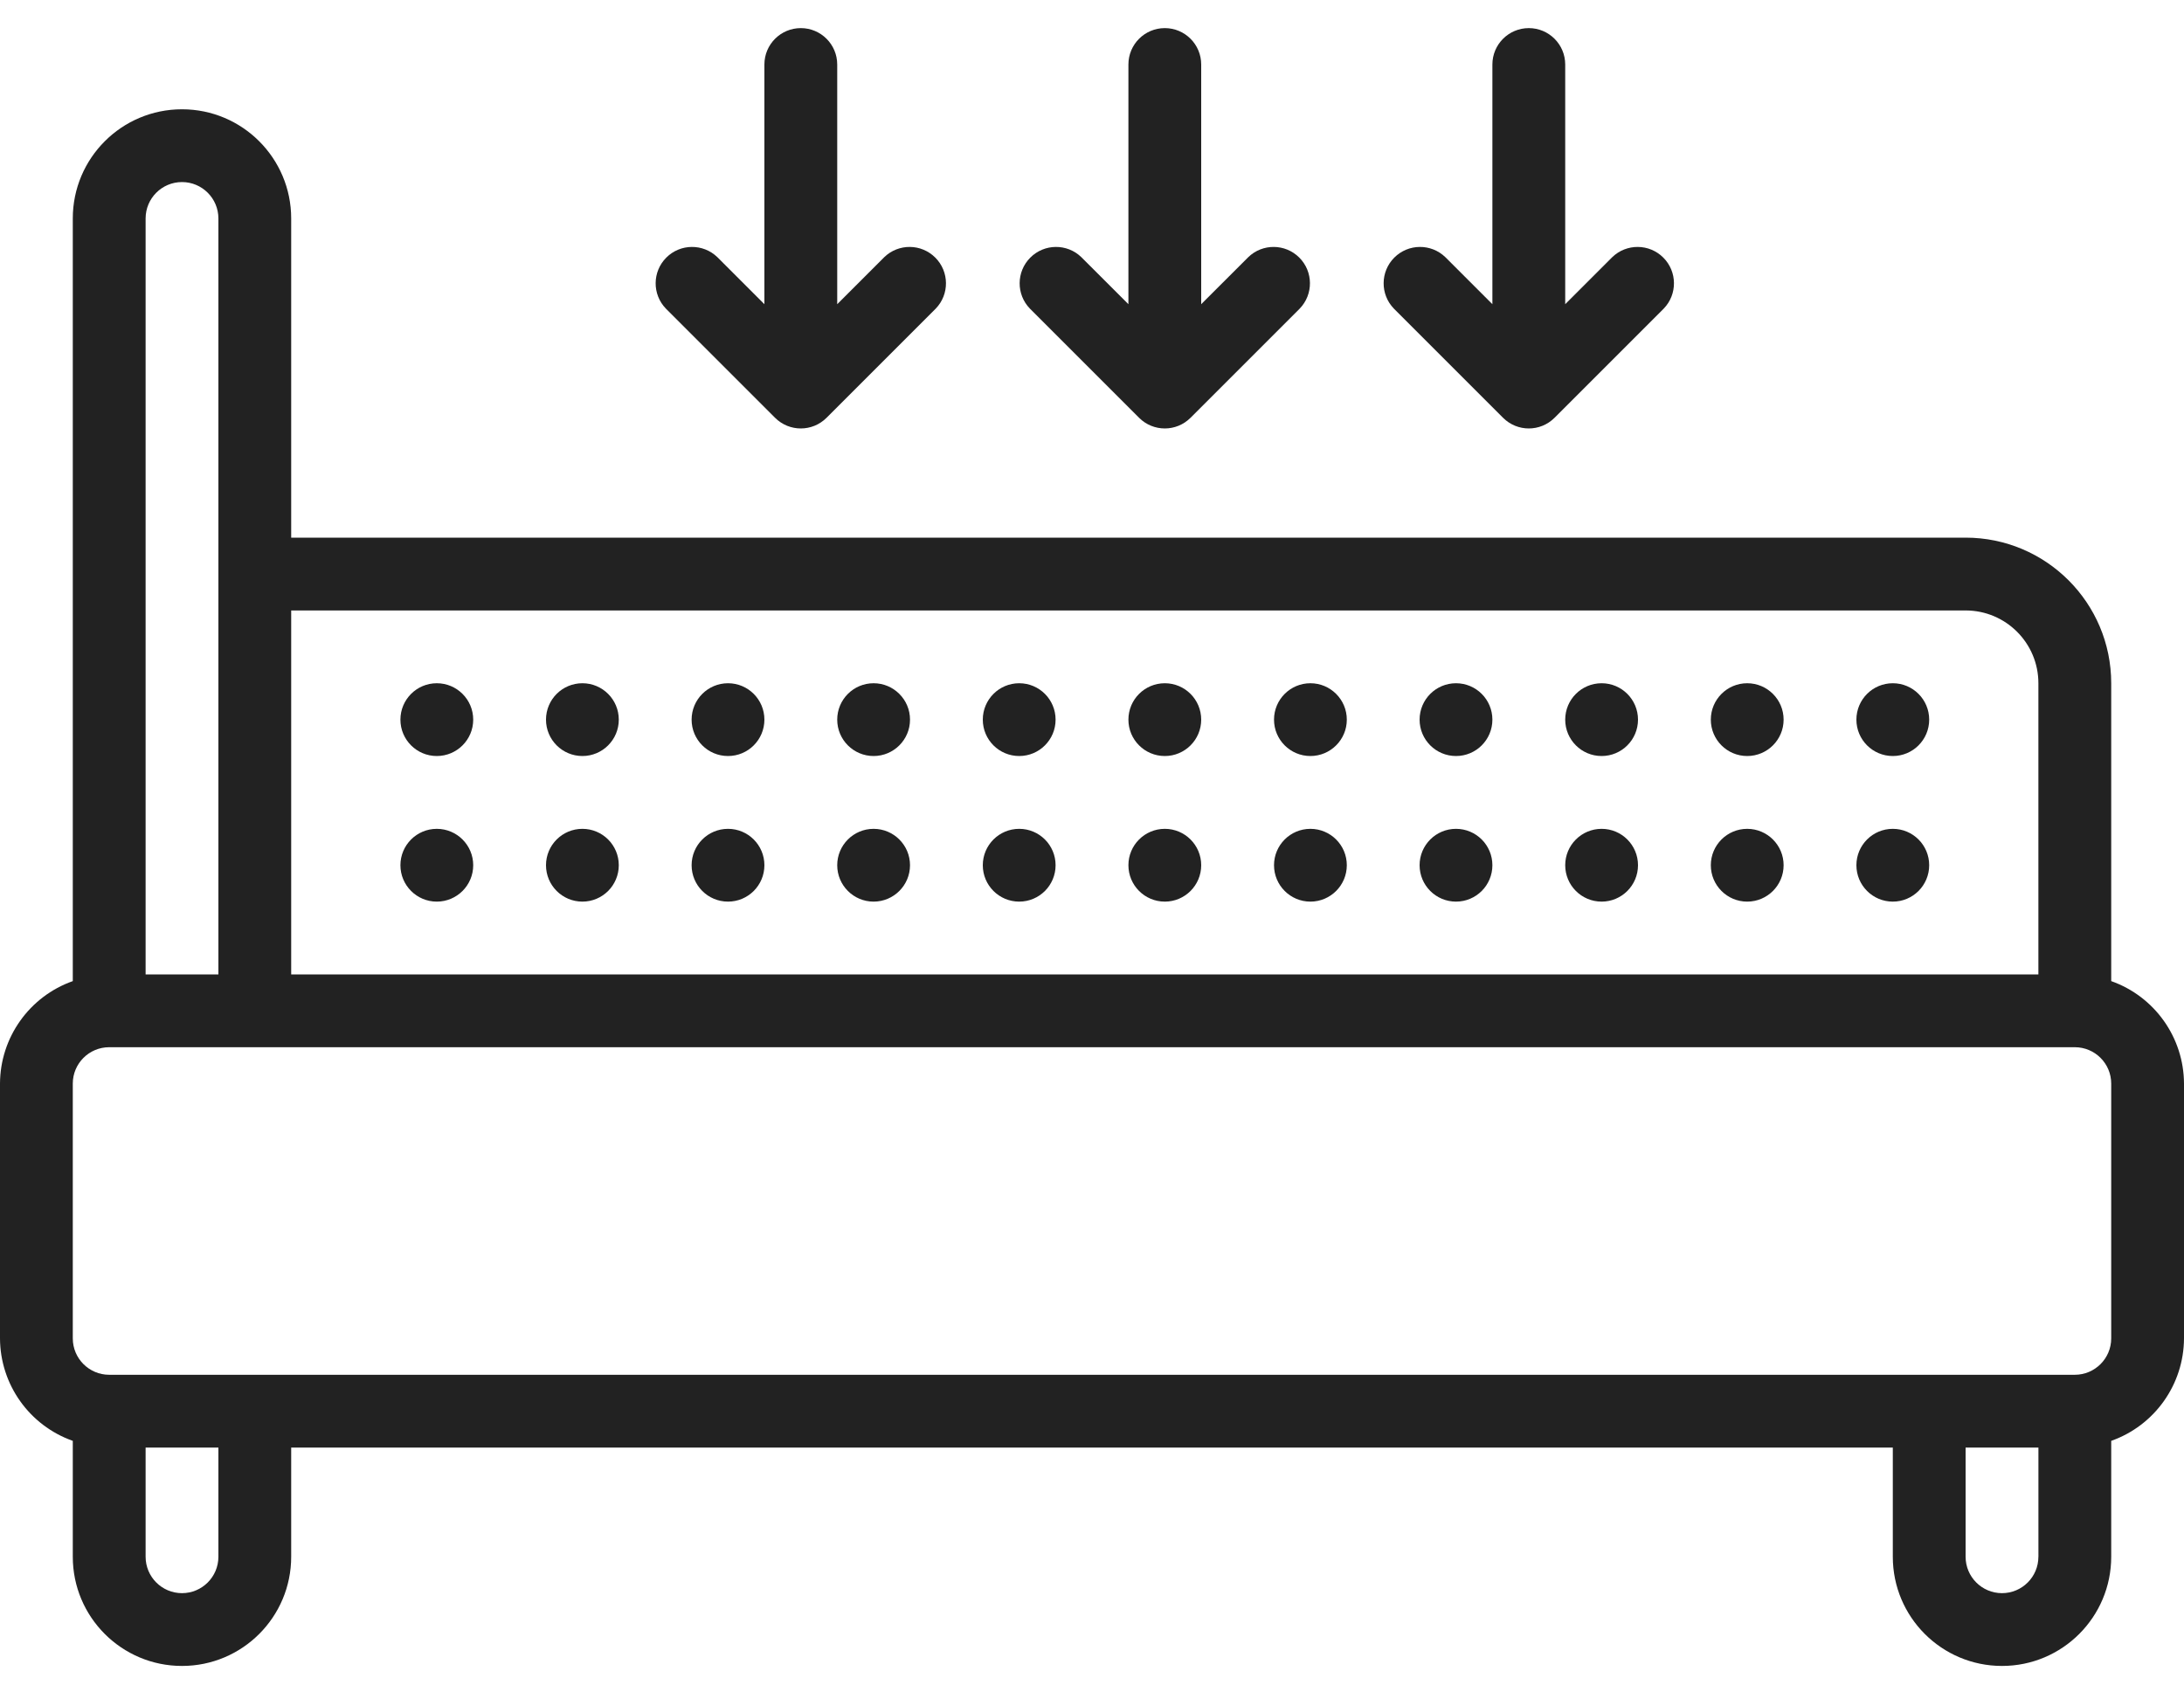 <svg xmlns="http://www.w3.org/2000/svg" fill="none" viewBox="0 0 70 54" height="54" width="70">
<path fill="#222222" d="M67.667 31.449V21.901C67.667 19.324 65.577 17.234 63 17.234H9.333V7.003C9.333 5.07 7.766 3.503 5.833 3.503C3.9 3.503 2.333 5.07 2.333 7.003V31.449C0.94 31.942 0.006 33.257 0 34.734V42.901C0.006 44.379 0.94 45.694 2.333 46.186V49.901C2.333 51.834 3.9 53.401 5.833 53.401C7.766 53.401 9.333 51.834 9.333 49.901V46.401H60.667V49.901C60.667 51.834 62.234 53.401 64.167 53.401C66.1 53.401 67.667 51.834 67.667 49.901V46.186C69.06 45.694 69.994 44.379 70 42.901V34.734C69.994 33.257 69.06 31.942 67.667 31.449ZM63 19.568C64.289 19.568 65.333 20.612 65.333 21.901V31.234H9.333V19.568L63 19.568ZM4.667 7.003C4.667 6.358 5.189 5.836 5.833 5.836C6.477 5.836 7 6.358 7 7.003V31.234H4.667V7.003ZM7 49.901C7 50.545 6.478 51.068 5.833 51.068C5.189 51.068 4.667 50.545 4.667 49.901V46.401H7V49.901ZM65.333 49.901C65.333 50.545 64.811 51.068 64.167 51.068C63.522 51.068 63 50.545 63 49.901V46.401H65.334V49.901H65.333ZM67.667 42.901C67.667 43.545 67.144 44.068 66.5 44.068H3.5C2.856 44.068 2.333 43.545 2.333 42.901V34.734C2.333 34.09 2.856 33.568 3.5 33.568H66.5C67.144 33.568 67.667 34.09 67.667 34.734V42.901Z"></path>
<path fill="#222222" d="M60.667 24.234C61.311 24.234 61.833 23.712 61.833 23.068C61.833 22.423 61.311 21.901 60.667 21.901C60.022 21.901 59.5 22.423 59.5 23.068C59.5 23.712 60.022 24.234 60.667 24.234Z"></path>
<path fill="#222222" d="M60.667 28.901C61.311 28.901 61.833 28.379 61.833 27.734C61.833 27.09 61.311 26.568 60.667 26.568C60.022 26.568 59.5 27.09 59.5 27.734C59.5 28.379 60.022 28.901 60.667 28.901Z"></path>
<path fill="#222222" d="M56 24.234C56.644 24.234 57.167 23.712 57.167 23.068C57.167 22.423 56.644 21.901 56 21.901C55.356 21.901 54.834 22.423 54.834 23.068C54.834 23.712 55.356 24.234 56 24.234Z"></path>
<path fill="#222222" d="M56 28.901C56.644 28.901 57.167 28.379 57.167 27.734C57.167 27.09 56.644 26.568 56 26.568C55.356 26.568 54.834 27.09 54.834 27.734C54.834 28.379 55.356 28.901 56 28.901Z"></path>
<path fill="#222222" d="M51.334 24.234C51.978 24.234 52.5 23.712 52.5 23.068C52.5 22.423 51.978 21.901 51.334 21.901C50.689 21.901 50.167 22.423 50.167 23.068C50.167 23.712 50.689 24.234 51.334 24.234Z"></path>
<path fill="#222222" d="M51.334 28.901C51.978 28.901 52.5 28.379 52.5 27.734C52.5 27.09 51.978 26.568 51.334 26.568C50.689 26.568 50.167 27.09 50.167 27.734C50.167 28.379 50.689 28.901 51.334 28.901Z"></path>
<path fill="#222222" d="M46.667 24.234C47.311 24.234 47.833 23.712 47.833 23.068C47.833 22.423 47.311 21.901 46.667 21.901C46.022 21.901 45.5 22.423 45.5 23.068C45.5 23.712 46.022 24.234 46.667 24.234Z"></path>
<path fill="#222222" d="M46.667 28.901C47.311 28.901 47.833 28.379 47.833 27.734C47.833 27.09 47.311 26.568 46.667 26.568C46.022 26.568 45.5 27.09 45.5 27.734C45.5 28.379 46.022 28.901 46.667 28.901Z"></path>
<path fill="#222222" d="M42 24.234C42.644 24.234 43.167 23.712 43.167 23.068C43.167 22.423 42.644 21.901 42 21.901C41.356 21.901 40.834 22.423 40.834 23.068C40.834 23.712 41.356 24.234 42 24.234Z"></path>
<path fill="#222222" d="M42 28.901C42.644 28.901 43.167 28.379 43.167 27.734C43.167 27.09 42.644 26.568 42 26.568C41.356 26.568 40.834 27.09 40.834 27.734C40.834 28.379 41.356 28.901 42 28.901Z"></path>
<path fill="#222222" d="M37.334 24.234C37.978 24.234 38.5 23.712 38.5 23.068C38.5 22.423 37.978 21.901 37.334 21.901C36.689 21.901 36.167 22.423 36.167 23.068C36.167 23.712 36.689 24.234 37.334 24.234Z"></path>
<path fill="#222222" d="M37.334 28.901C37.978 28.901 38.5 28.379 38.5 27.734C38.5 27.09 37.978 26.568 37.334 26.568C36.689 26.568 36.167 27.09 36.167 27.734C36.167 28.379 36.689 28.901 37.334 28.901Z"></path>
<path fill="#222222" d="M32.667 24.234C33.311 24.234 33.833 23.712 33.833 23.068C33.833 22.423 33.311 21.901 32.667 21.901C32.022 21.901 31.5 22.423 31.5 23.068C31.5 23.712 32.022 24.234 32.667 24.234Z"></path>
<path fill="#222222" d="M32.667 28.901C33.311 28.901 33.833 28.379 33.833 27.734C33.833 27.09 33.311 26.568 32.667 26.568C32.022 26.568 31.5 27.09 31.5 27.734C31.5 28.379 32.022 28.901 32.667 28.901Z"></path>
<path fill="#222222" d="M28 24.234C28.644 24.234 29.167 23.712 29.167 23.068C29.167 22.423 28.644 21.901 28 21.901C27.356 21.901 26.834 22.423 26.834 23.068C26.834 23.712 27.356 24.234 28 24.234Z"></path>
<path fill="#222222" d="M28 28.901C28.644 28.901 29.167 28.379 29.167 27.734C29.167 27.09 28.644 26.568 28 26.568C27.356 26.568 26.834 27.09 26.834 27.734C26.834 28.379 27.356 28.901 28 28.901Z"></path>
<path fill="#222222" d="M23.334 24.234C23.978 24.234 24.5 23.712 24.5 23.068C24.5 22.423 23.978 21.901 23.334 21.901C22.689 21.901 22.167 22.423 22.167 23.068C22.167 23.712 22.689 24.234 23.334 24.234Z"></path>
<path fill="#222222" d="M23.334 28.901C23.978 28.901 24.5 28.379 24.5 27.734C24.5 27.09 23.978 26.568 23.334 26.568C22.689 26.568 22.167 27.09 22.167 27.734C22.167 28.379 22.689 28.901 23.334 28.901Z"></path>
<path fill="#222222" d="M18.667 24.234C19.311 24.234 19.833 23.712 19.833 23.068C19.833 22.423 19.311 21.901 18.667 21.901C18.022 21.901 17.5 22.423 17.5 23.068C17.5 23.712 18.022 24.234 18.667 24.234Z"></path>
<path fill="#222222" d="M18.667 28.901C19.311 28.901 19.833 28.379 19.833 27.734C19.833 27.09 19.311 26.568 18.667 26.568C18.022 26.568 17.5 27.09 17.5 27.734C17.5 28.379 18.022 28.901 18.667 28.901Z"></path>
<path fill="#222222" d="M14 24.234C14.644 24.234 15.167 23.712 15.167 23.068C15.167 22.423 14.644 21.901 14 21.901C13.356 21.901 12.834 22.423 12.834 23.068C12.834 23.712 13.356 24.234 14 24.234Z"></path>
<path fill="#222222" d="M14 28.901C14.644 28.901 15.167 28.379 15.167 27.734C15.167 27.09 14.644 26.568 14 26.568C13.356 26.568 12.834 27.09 12.834 27.734C12.834 28.379 13.356 28.901 14 28.901Z"></path>
<path fill="#222222" d="M37.334 0.901C36.689 0.901 36.167 1.423 36.167 2.068V9.751L34.658 8.243C34.201 7.801 33.473 7.807 33.023 8.257C32.573 8.707 32.566 9.435 33.009 9.892L36.509 13.392C36.964 13.848 37.703 13.848 38.158 13.392L41.658 9.892C42.1 9.435 42.094 8.707 41.644 8.257C41.194 7.807 40.466 7.801 40.009 8.243L38.5 9.751V2.068C38.5 1.423 37.978 0.901 37.334 0.901Z" clip-rule="evenodd" fill-rule="evenodd"></path>
<path fill="#222222" d="M49 0.901C48.356 0.901 47.833 1.423 47.833 2.068V9.751L46.325 8.243C45.867 7.801 45.139 7.807 44.689 8.257C44.239 8.707 44.233 9.435 44.675 9.892L48.175 13.392C48.631 13.848 49.369 13.848 49.825 13.392L53.325 9.892C53.767 9.435 53.761 8.707 53.311 8.257C52.861 7.807 52.133 7.801 51.675 8.243L50.167 9.751V2.068C50.167 1.423 49.644 0.901 49 0.901Z" clip-rule="evenodd" fill-rule="evenodd"></path>
<path fill="#222222" d="M25.667 0.901C25.023 0.901 24.5 1.423 24.5 2.068V9.751L22.992 8.243C22.534 7.801 21.806 7.807 21.356 8.257C20.906 8.707 20.9 9.435 21.342 9.892L24.842 13.392C25.298 13.848 26.036 13.848 26.492 13.392L29.992 9.892C30.434 9.435 30.428 8.707 29.977 8.257C29.527 7.807 28.8 7.801 28.342 8.243L26.834 9.751V2.068C26.834 1.423 26.311 0.901 25.667 0.901Z" clip-rule="evenodd" fill-rule="evenodd"></path>
</svg>
